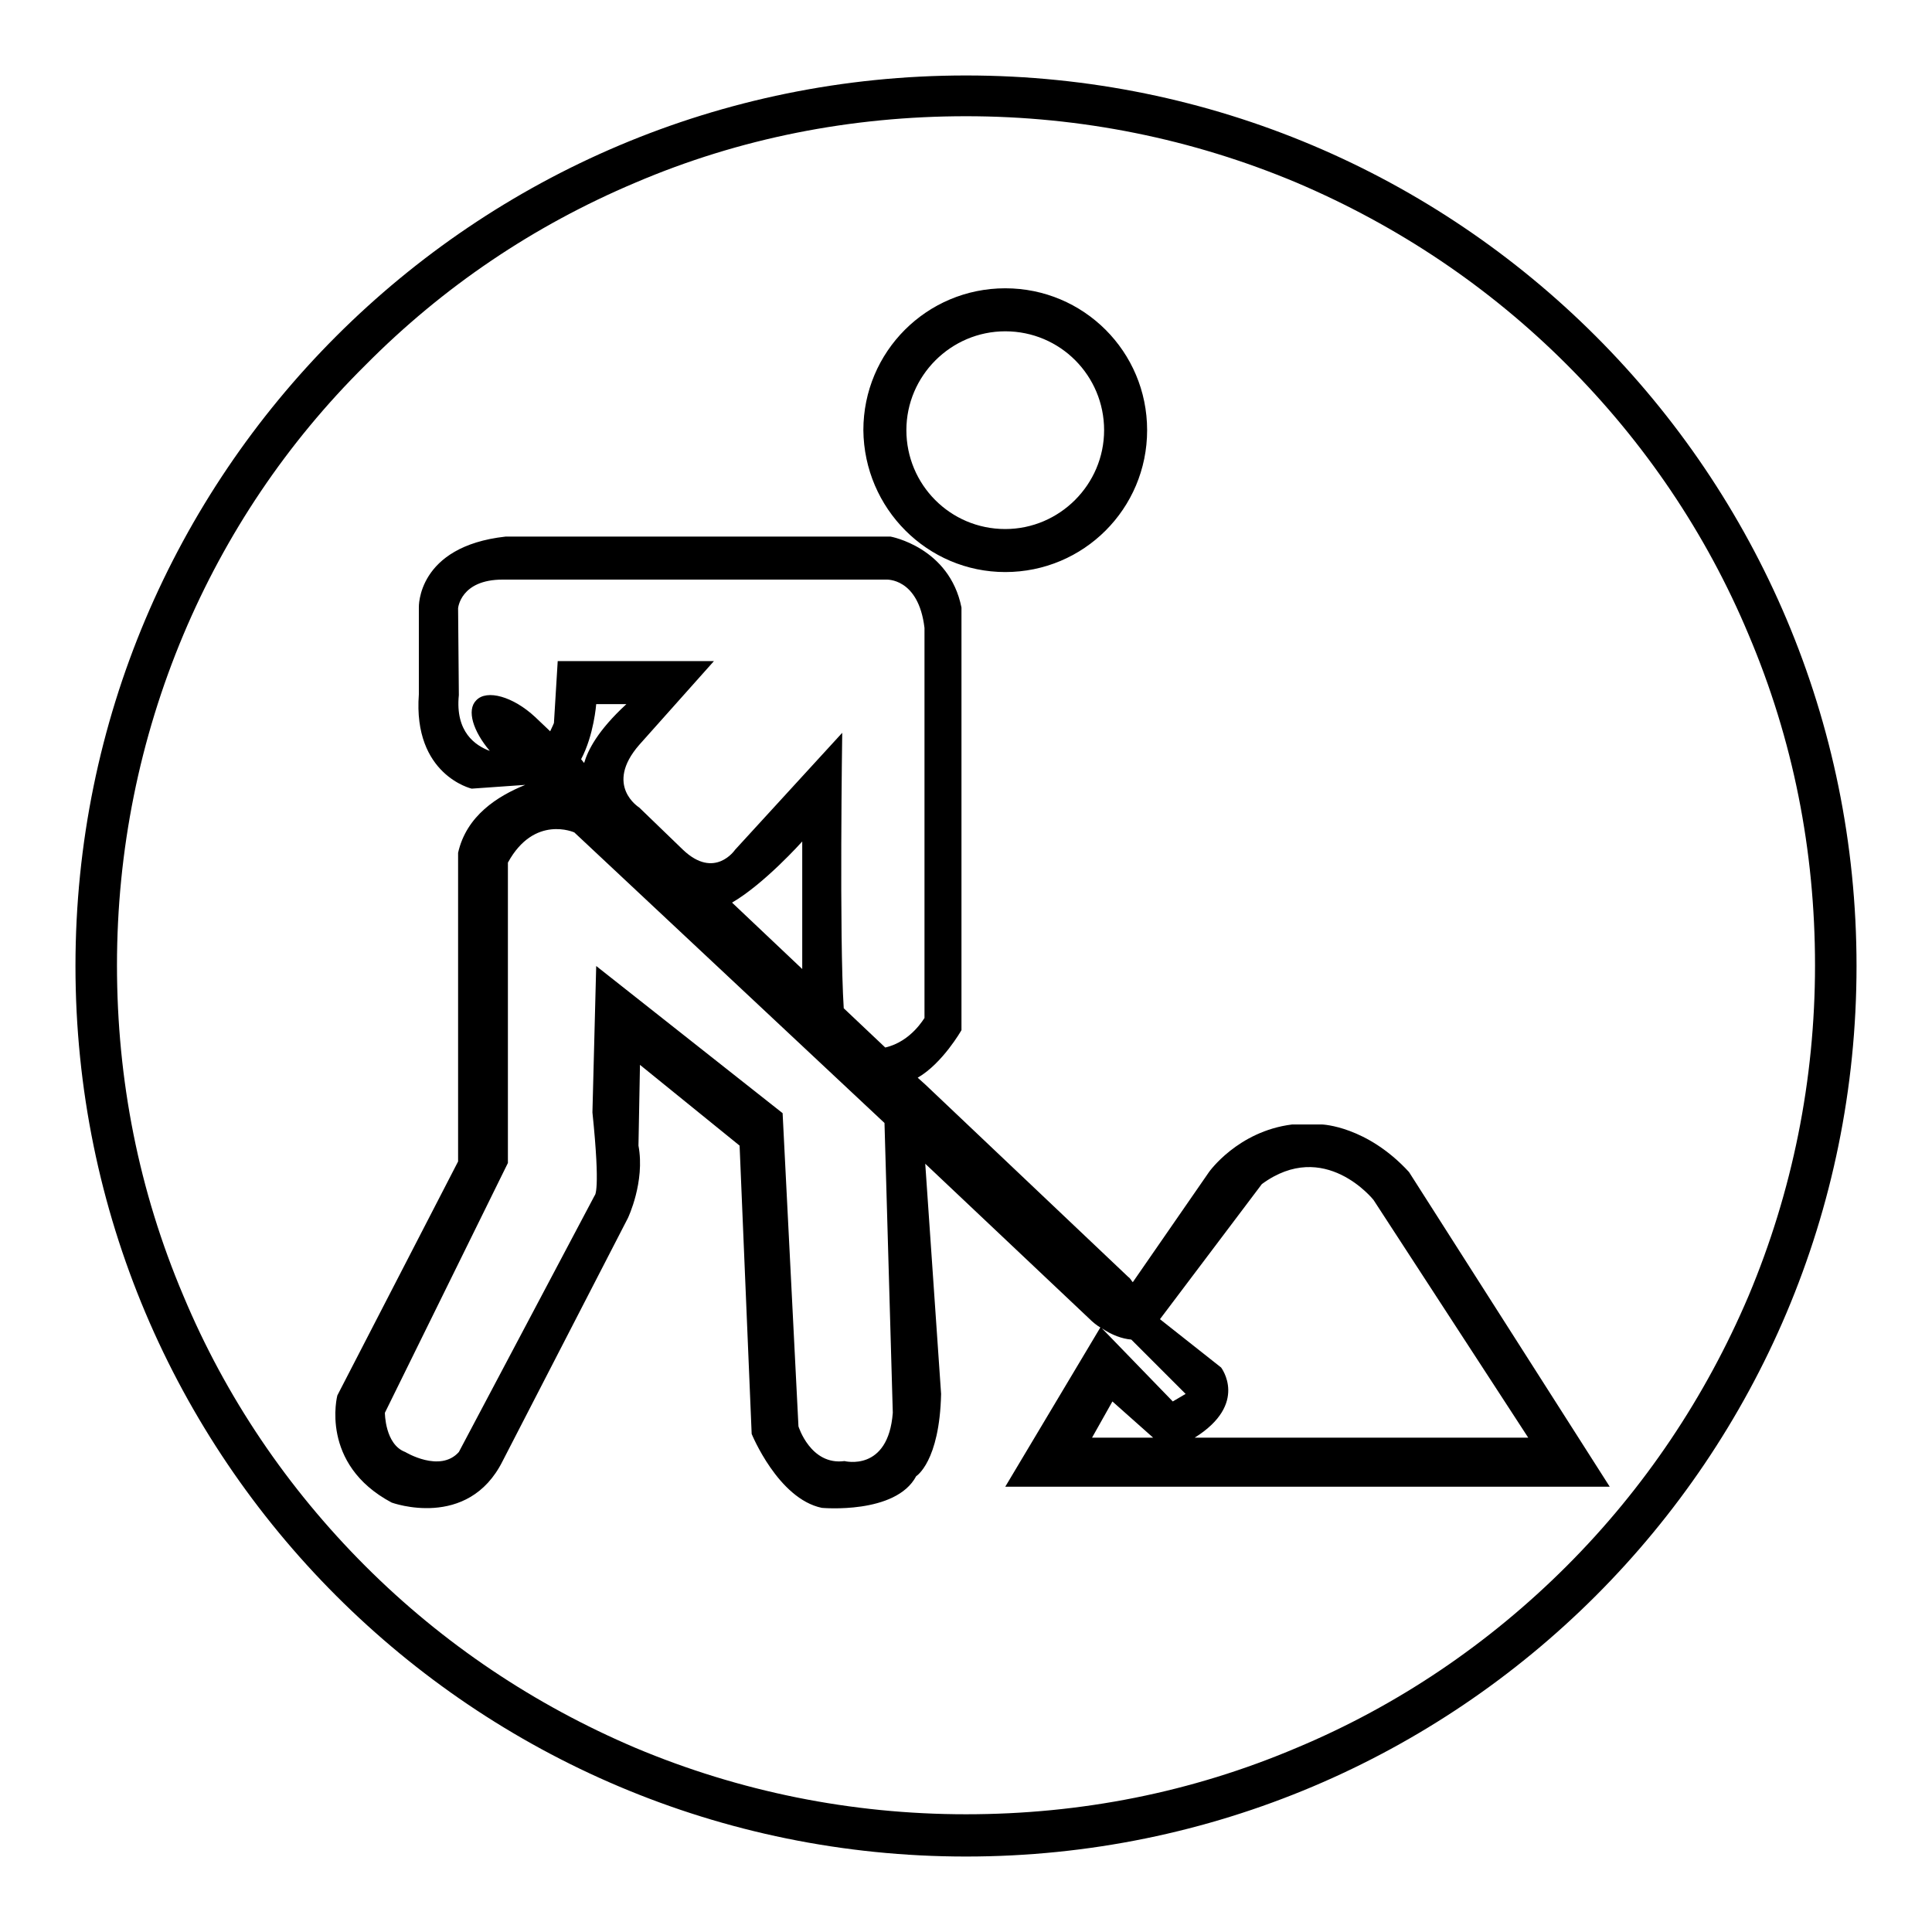 <?xml version="1.0" encoding="utf-8"?>
<!-- Svg Vector Icons : http://www.onlinewebfonts.com/icon -->
<!DOCTYPE svg PUBLIC "-//W3C//DTD SVG 1.1//EN" "http://www.w3.org/Graphics/SVG/1.1/DTD/svg11.dtd">
<svg version="1.1" xmlns="http://www.w3.org/2000/svg" xmlns:xlink="http://www.w3.org/1999/xlink" x="0px" y="0px" viewBox="0 0 256 256" enable-background="new 0 0 256 256" xml:space="preserve">
<g> <path fill="#000000" d="M128,15.4c15.2,0,30,3,43.8,8.8c13.4,5.7,25.5,13.8,35.8,24.1s18.5,22.4,24.1,35.8 c5.9,13.9,8.8,28.6,8.8,43.8c0,15.2-3,30-8.8,43.8c-5.7,13.4-13.8,25.5-24.1,35.8c-10.3,10.3-22.4,18.5-35.8,24.1 c-13.9,5.9-28.6,8.8-43.8,8.8c-15.2,0-30-3-43.8-8.8c-13.4-5.7-25.5-13.8-35.8-24.1c-10.3-10.3-18.5-22.4-24.1-35.8 c-5.9-13.9-8.8-28.6-8.8-43.8c0-15.2,3-30,8.8-43.8C29.9,70.8,38,58.7,48.4,48.4C58.7,38,70.7,29.9,84.2,24.2 C98,18.3,112.8,15.4,128,15.4 M128,10C62.8,10,10,62.8,10,128c0,65.2,52.8,118,118,118c65.2,0,118-52.8,118-118 C246,62.8,193.2,10,128,10L128,10z M133.2,75.8c10.4,0,18.8-8.4,18.8-18.8c0-10.4-8.4-18.8-18.8-18.8c-10.4,0-18.8,8.4-18.8,18.8 C114.5,67.4,122.9,75.8,133.2,75.8z M133.2,43.9c7.3,0,13.1,5.9,13.1,13.1c0,7.2-5.9,13.1-13.1,13.1c-7.3,0-13.1-5.9-13.1-13.1 C120.1,49.8,126,43.9,133.2,43.9z M186.7,155.3c-5.6-6.1-11.5-6.3-11.5-6.3h-4c-7.2,0.9-11,6.3-11,6.3l-10.1,14.6 c-0.2-0.2-0.3-0.5-0.6-0.7l-26.9-25.5l0,0l-1-0.9c3.3-1.9,5.8-6.3,5.8-6.3v-56c-1.6-8-9.4-9.4-9.4-9.4H67 c-11.8,1.3-11.5,9.4-11.5,9.4L55.5,92c-0.8,10.7,7,12.5,7,12.5l7.1-0.5l0,0c-3.7,1.5-7.8,4.1-8.9,9v40.9l-16,31 c0,0-2.4,9.1,7.2,14.2c0,0,10.1,3.7,14.7-5.5l16.6-32.2c0,0,2.3-4.8,1.4-9.6l0.2-10.7L98,151.8l1.6,38.2c0,0,3.5,8.6,9.3,9.8 c0,0,9.8,0.9,12.5-4.2c0,0,3.1-1.9,3.3-10.9l-2.1-30.5l21.7,20.5c0.5,0.5,1,0.9,1.5,1.2L133.2,197h80.1v0L186.7,155.3z  M111.9,193.6c-4.5,0.6-6.1-4.6-6.1-4.6l-2.1-41.5L79,128l-0.5,19.4c1.1,10.6,0.3,11,0.3,11l-18,34c-2.5,2.8-7.1,0-7.1,0 c-2.7-1-2.7-5.2-2.7-5.2l16.3-33.1v-39.8c3.5-6.4,8.8-4,8.8-4l41.1,38.5l1.1,38.4C117.7,195.1,111.9,193.6,111.9,193.6z M77,100.6 c1.7-3.2,2-7.3,2-7.3h4c-3.8,3.5-5.1,6.1-5.6,7.8L77,100.6z M97,119.6c4.3-2.5,9.3-8.1,9.3-8.1v16.9L97,119.6z M117.3,138.8 l-5.5-5.2c-0.6-9.3-0.2-36.5-0.2-36.5l-14.2,15.5c0,0-2.7,4-6.9,0l-5.8-5.6c0,0-4.7-2.9,0-8.3l9.9-11.1H73.9l-0.5,8.2 c0,0-0.2,0.5-0.5,1.1l-2-1.9c-2.9-2.7-6.4-3.7-7.8-2.2c-1.3,1.3-0.4,4.1,1.8,6.7c-1.9-0.7-4.6-2.5-4.1-7.4l-0.1-11.5 c0,0,0.3-3.8,5.9-3.8h50.8c0,0,4.3-0.3,5.1,6.4v51.7C122.5,134.8,120.8,138,117.3,138.8z M144.7,190.5l2.7-4.8l5.4,4.8H144.7z  M155.4,185.7L146,176c1.3,0.9,2.7,1.4,3.9,1.5l7.2,7.2L155.4,185.7z M158.3,190.5c7.2-4.5,3.5-9.3,3.5-9.3l-8.1-6.4l13.5-17.9 c8.3-6.1,14.8,2.1,14.8,2.1l20.5,31.5H158.3z"/></g>
</svg>